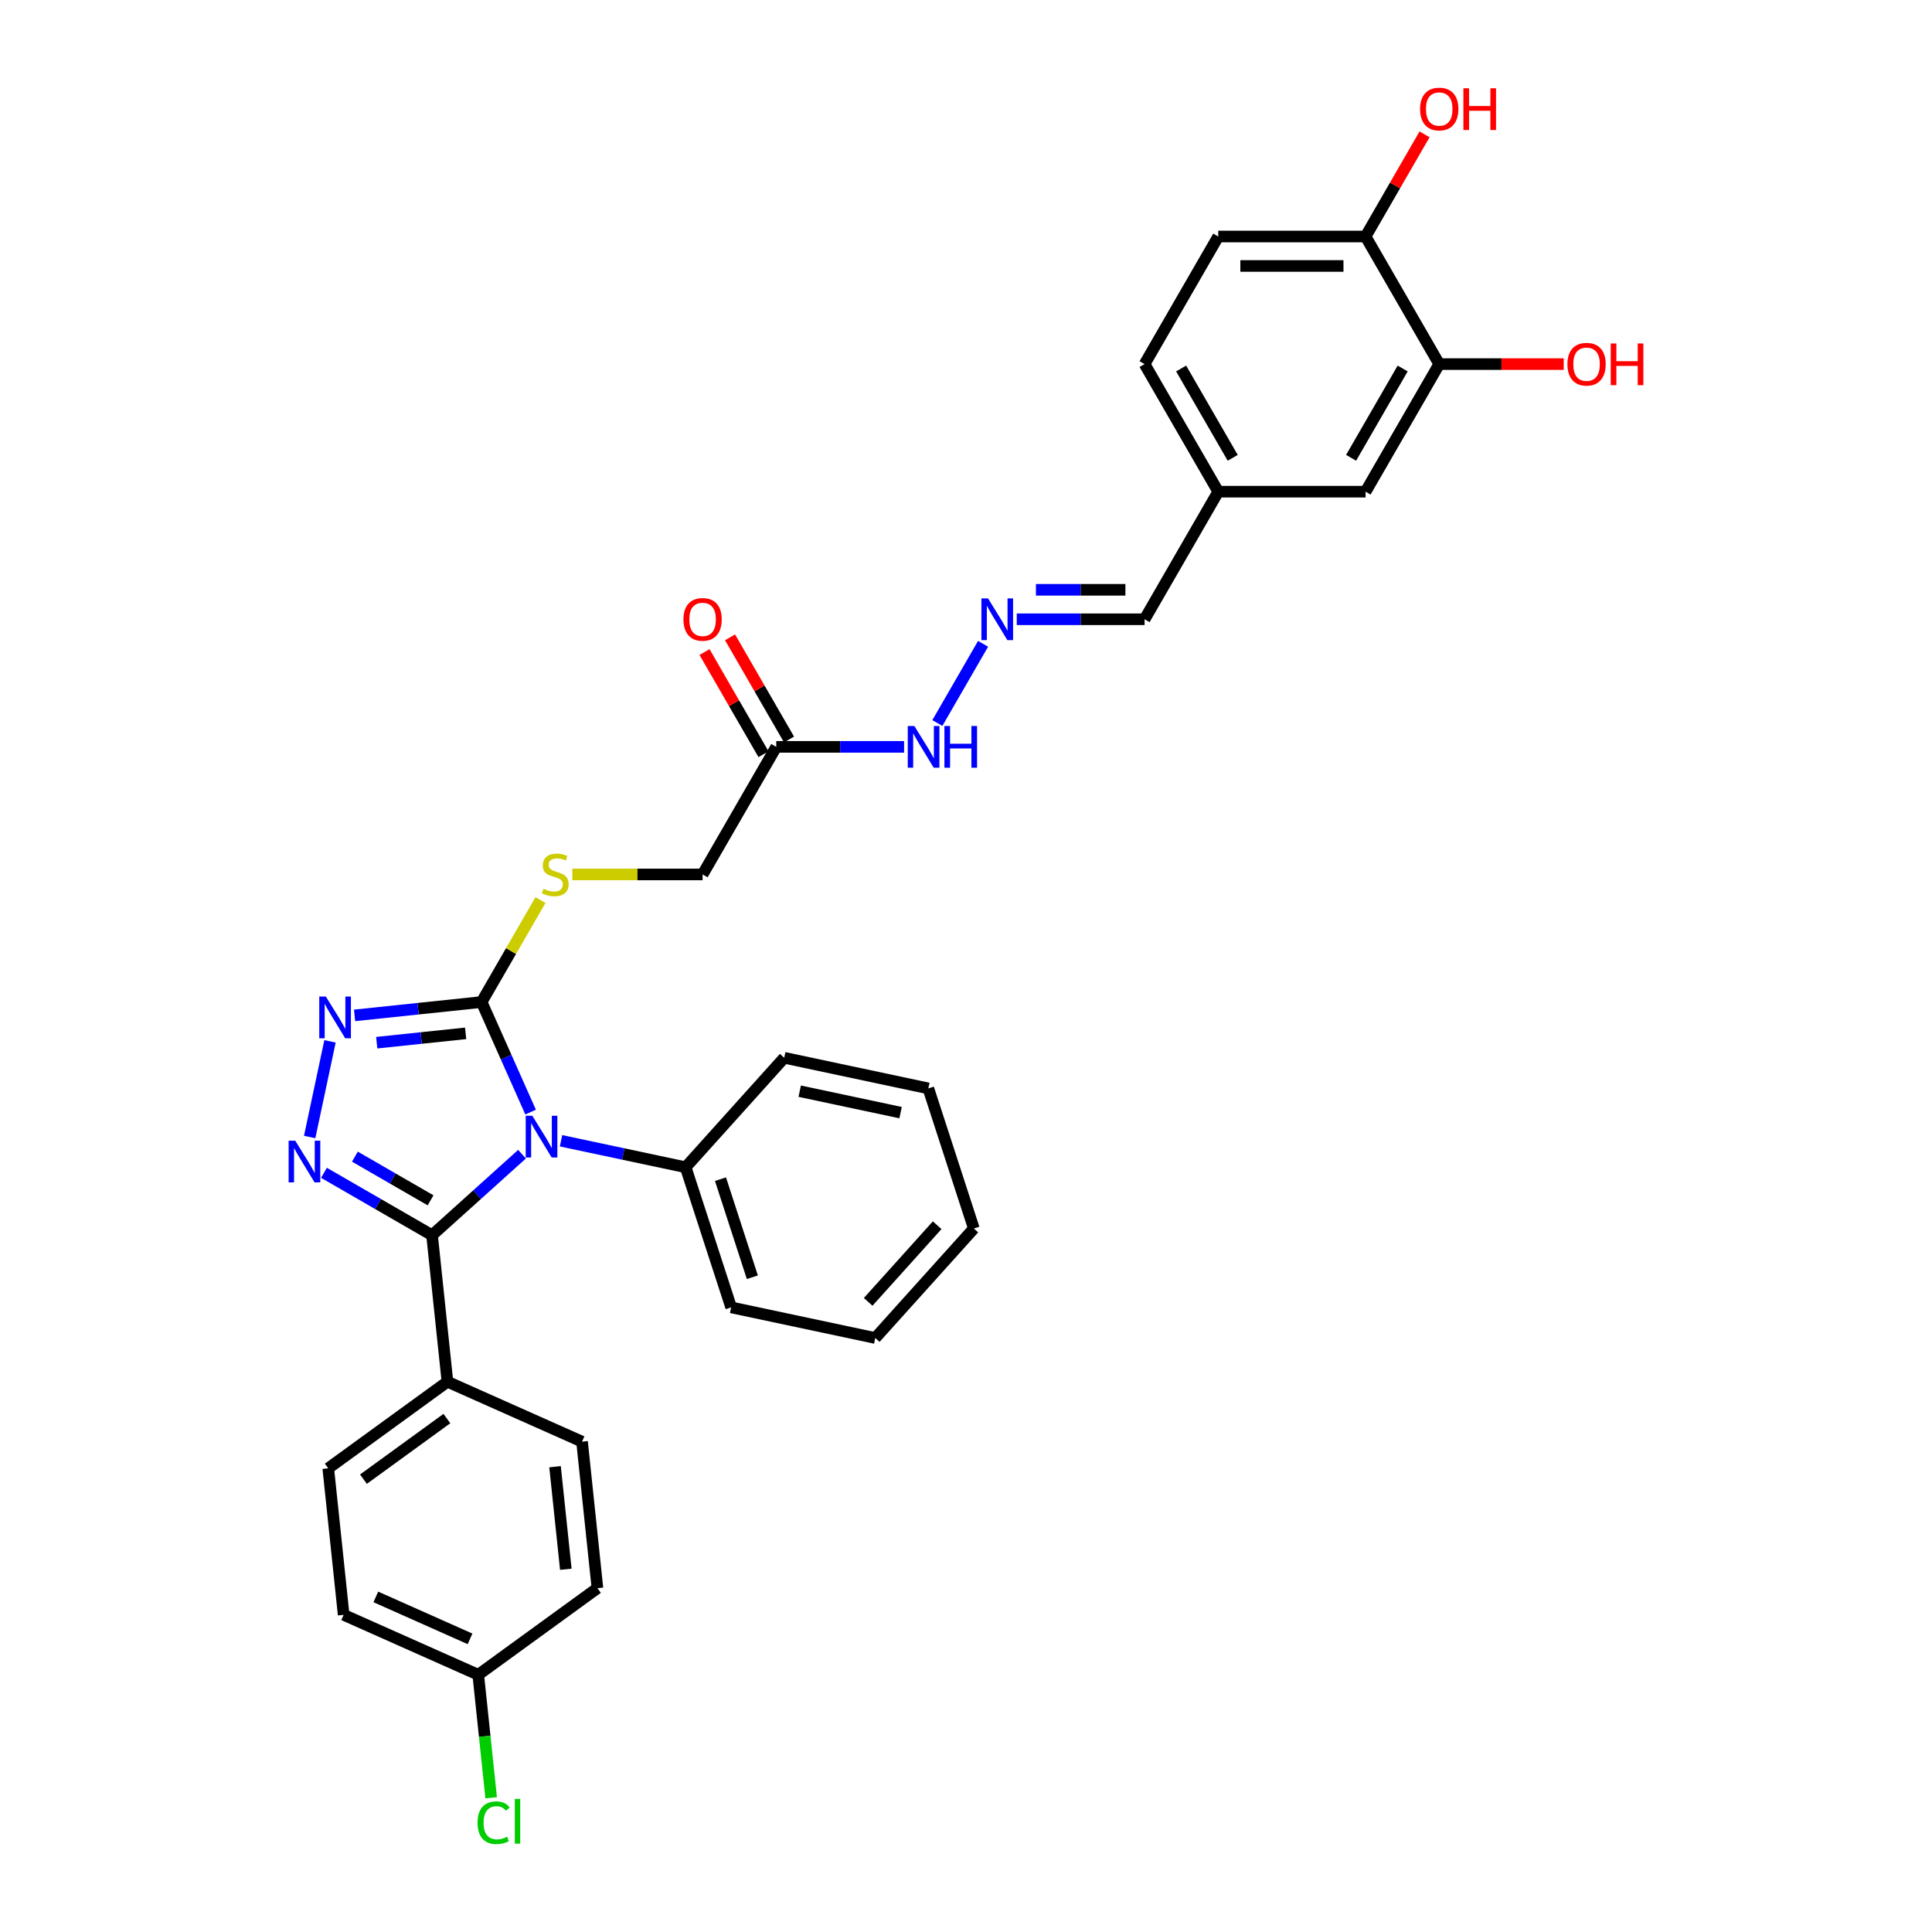 <?xml version='1.0' encoding='iso-8859-1'?>
<svg version='1.1' baseProfile='full'
              xmlns='http://www.w3.org/2000/svg'
                      xmlns:rdkit='http://www.rdkit.org/xml'
                      xmlns:xlink='http://www.w3.org/1999/xlink'
                  xml:space='preserve'
width='1000px' height='1000px' viewBox='0 0 1000 1000'>
<!-- END OF HEADER -->
<rect style='opacity:1.0;fill:#FFFFFF;stroke:none' width='1000' height='1000' x='0' y='0'> </rect>
<path class='bond-0' d='M 270.199,597.407 L 246.912,618.374' style='fill:none;fill-rule:evenodd;stroke:#0000FF;stroke-width:6px;stroke-linecap:butt;stroke-linejoin:miter;stroke-opacity:1' />
<path class='bond-0' d='M 246.912,618.374 L 223.625,639.342' style='fill:none;fill-rule:evenodd;stroke:#000000;stroke-width:6px;stroke-linecap:butt;stroke-linejoin:miter;stroke-opacity:1' />
<path class='bond-2' d='M 274.639,575.612 L 261.959,547.132' style='fill:none;fill-rule:evenodd;stroke:#0000FF;stroke-width:6px;stroke-linecap:butt;stroke-linejoin:miter;stroke-opacity:1' />
<path class='bond-2' d='M 261.959,547.132 L 249.279,518.653' style='fill:none;fill-rule:evenodd;stroke:#000000;stroke-width:6px;stroke-linecap:butt;stroke-linejoin:miter;stroke-opacity:1' />
<path class='bond-7' d='M 290.391,590.462 L 322.638,597.317' style='fill:none;fill-rule:evenodd;stroke:#0000FF;stroke-width:6px;stroke-linecap:butt;stroke-linejoin:miter;stroke-opacity:1' />
<path class='bond-7' d='M 322.638,597.317 L 354.885,604.171' style='fill:none;fill-rule:evenodd;stroke:#000000;stroke-width:6px;stroke-linecap:butt;stroke-linejoin:miter;stroke-opacity:1' />
<path class='bond-1' d='M 223.625,639.342 L 195.654,623.192' style='fill:none;fill-rule:evenodd;stroke:#000000;stroke-width:6px;stroke-linecap:butt;stroke-linejoin:miter;stroke-opacity:1' />
<path class='bond-1' d='M 195.654,623.192 L 167.682,607.043' style='fill:none;fill-rule:evenodd;stroke:#0000FF;stroke-width:6px;stroke-linecap:butt;stroke-linejoin:miter;stroke-opacity:1' />
<path class='bond-1' d='M 222.86,621.289 L 203.279,609.984' style='fill:none;fill-rule:evenodd;stroke:#000000;stroke-width:6px;stroke-linecap:butt;stroke-linejoin:miter;stroke-opacity:1' />
<path class='bond-1' d='M 203.279,609.984 L 183.699,598.68' style='fill:none;fill-rule:evenodd;stroke:#0000FF;stroke-width:6px;stroke-linecap:butt;stroke-linejoin:miter;stroke-opacity:1' />
<path class='bond-6' d='M 223.625,639.342 L 231.596,715.18' style='fill:none;fill-rule:evenodd;stroke:#000000;stroke-width:6px;stroke-linecap:butt;stroke-linejoin:miter;stroke-opacity:1' />
<path class='bond-32' d='M 160.286,588.509 L 170.809,539.003' style='fill:none;fill-rule:evenodd;stroke:#0000FF;stroke-width:6px;stroke-linecap:butt;stroke-linejoin:miter;stroke-opacity:1' />
<path class='bond-3' d='M 249.279,518.653 L 216.408,522.108' style='fill:none;fill-rule:evenodd;stroke:#000000;stroke-width:6px;stroke-linecap:butt;stroke-linejoin:miter;stroke-opacity:1' />
<path class='bond-3' d='M 216.408,522.108 L 183.537,525.563' style='fill:none;fill-rule:evenodd;stroke:#0000FF;stroke-width:6px;stroke-linecap:butt;stroke-linejoin:miter;stroke-opacity:1' />
<path class='bond-3' d='M 241.012,534.857 L 218.002,537.275' style='fill:none;fill-rule:evenodd;stroke:#000000;stroke-width:6px;stroke-linecap:butt;stroke-linejoin:miter;stroke-opacity:1' />
<path class='bond-3' d='M 218.002,537.275 L 194.992,539.694' style='fill:none;fill-rule:evenodd;stroke:#0000FF;stroke-width:6px;stroke-linecap:butt;stroke-linejoin:miter;stroke-opacity:1' />
<path class='bond-5' d='M 249.279,518.653 L 264.517,492.26' style='fill:none;fill-rule:evenodd;stroke:#000000;stroke-width:6px;stroke-linecap:butt;stroke-linejoin:miter;stroke-opacity:1' />
<path class='bond-5' d='M 264.517,492.26 L 279.755,465.866' style='fill:none;fill-rule:evenodd;stroke:#CCCC00;stroke-width:6px;stroke-linecap:butt;stroke-linejoin:miter;stroke-opacity:1' />
<path class='bond-4' d='M 401.791,386.573 L 363.663,452.613' style='fill:none;fill-rule:evenodd;stroke:#000000;stroke-width:6px;stroke-linecap:butt;stroke-linejoin:miter;stroke-opacity:1' />
<path class='bond-11' d='M 401.791,386.573 L 434.871,386.573' style='fill:none;fill-rule:evenodd;stroke:#000000;stroke-width:6px;stroke-linecap:butt;stroke-linejoin:miter;stroke-opacity:1' />
<path class='bond-11' d='M 434.871,386.573 L 467.951,386.573' style='fill:none;fill-rule:evenodd;stroke:#0000FF;stroke-width:6px;stroke-linecap:butt;stroke-linejoin:miter;stroke-opacity:1' />
<path class='bond-13' d='M 408.395,382.76 L 393.13,356.321' style='fill:none;fill-rule:evenodd;stroke:#000000;stroke-width:6px;stroke-linecap:butt;stroke-linejoin:miter;stroke-opacity:1' />
<path class='bond-13' d='M 393.13,356.321 L 377.866,329.882' style='fill:none;fill-rule:evenodd;stroke:#FF0000;stroke-width:6px;stroke-linecap:butt;stroke-linejoin:miter;stroke-opacity:1' />
<path class='bond-13' d='M 395.187,390.386 L 379.922,363.947' style='fill:none;fill-rule:evenodd;stroke:#000000;stroke-width:6px;stroke-linecap:butt;stroke-linejoin:miter;stroke-opacity:1' />
<path class='bond-13' d='M 379.922,363.947 L 364.658,337.508' style='fill:none;fill-rule:evenodd;stroke:#FF0000;stroke-width:6px;stroke-linecap:butt;stroke-linejoin:miter;stroke-opacity:1' />
<path class='bond-14' d='M 296.237,452.613 L 329.95,452.613' style='fill:none;fill-rule:evenodd;stroke:#CCCC00;stroke-width:6px;stroke-linecap:butt;stroke-linejoin:miter;stroke-opacity:1' />
<path class='bond-14' d='M 329.95,452.613 L 363.663,452.613' style='fill:none;fill-rule:evenodd;stroke:#000000;stroke-width:6px;stroke-linecap:butt;stroke-linejoin:miter;stroke-opacity:1' />
<path class='bond-15' d='M 231.596,715.18 L 169.904,760.002' style='fill:none;fill-rule:evenodd;stroke:#000000;stroke-width:6px;stroke-linecap:butt;stroke-linejoin:miter;stroke-opacity:1' />
<path class='bond-15' d='M 231.307,734.242 L 188.122,765.617' style='fill:none;fill-rule:evenodd;stroke:#000000;stroke-width:6px;stroke-linecap:butt;stroke-linejoin:miter;stroke-opacity:1' />
<path class='bond-16' d='M 231.596,715.18 L 301.26,746.196' style='fill:none;fill-rule:evenodd;stroke:#000000;stroke-width:6px;stroke-linecap:butt;stroke-linejoin:miter;stroke-opacity:1' />
<path class='bond-27' d='M 354.885,604.171 L 378.449,676.695' style='fill:none;fill-rule:evenodd;stroke:#000000;stroke-width:6px;stroke-linecap:butt;stroke-linejoin:miter;stroke-opacity:1' />
<path class='bond-27' d='M 372.924,610.337 L 389.419,661.103' style='fill:none;fill-rule:evenodd;stroke:#000000;stroke-width:6px;stroke-linecap:butt;stroke-linejoin:miter;stroke-opacity:1' />
<path class='bond-28' d='M 354.885,604.171 L 405.91,547.501' style='fill:none;fill-rule:evenodd;stroke:#000000;stroke-width:6px;stroke-linecap:butt;stroke-linejoin:miter;stroke-opacity:1' />
<path class='bond-8' d='M 508.84,333.238 L 485.17,374.236' style='fill:none;fill-rule:evenodd;stroke:#0000FF;stroke-width:6px;stroke-linecap:butt;stroke-linejoin:miter;stroke-opacity:1' />
<path class='bond-18' d='M 526.272,320.533 L 559.351,320.533' style='fill:none;fill-rule:evenodd;stroke:#0000FF;stroke-width:6px;stroke-linecap:butt;stroke-linejoin:miter;stroke-opacity:1' />
<path class='bond-18' d='M 559.351,320.533 L 592.431,320.533' style='fill:none;fill-rule:evenodd;stroke:#000000;stroke-width:6px;stroke-linecap:butt;stroke-linejoin:miter;stroke-opacity:1' />
<path class='bond-18' d='M 536.196,305.282 L 559.351,305.282' style='fill:none;fill-rule:evenodd;stroke:#0000FF;stroke-width:6px;stroke-linecap:butt;stroke-linejoin:miter;stroke-opacity:1' />
<path class='bond-18' d='M 559.351,305.282 L 582.507,305.282' style='fill:none;fill-rule:evenodd;stroke:#000000;stroke-width:6px;stroke-linecap:butt;stroke-linejoin:miter;stroke-opacity:1' />
<path class='bond-9' d='M 744.944,188.454 L 706.816,254.494' style='fill:none;fill-rule:evenodd;stroke:#000000;stroke-width:6px;stroke-linecap:butt;stroke-linejoin:miter;stroke-opacity:1' />
<path class='bond-9' d='M 726.017,190.734 L 699.327,236.962' style='fill:none;fill-rule:evenodd;stroke:#000000;stroke-width:6px;stroke-linecap:butt;stroke-linejoin:miter;stroke-opacity:1' />
<path class='bond-21' d='M 744.944,188.454 L 777.162,188.454' style='fill:none;fill-rule:evenodd;stroke:#000000;stroke-width:6px;stroke-linecap:butt;stroke-linejoin:miter;stroke-opacity:1' />
<path class='bond-21' d='M 777.162,188.454 L 809.38,188.454' style='fill:none;fill-rule:evenodd;stroke:#FF0000;stroke-width:6px;stroke-linecap:butt;stroke-linejoin:miter;stroke-opacity:1' />
<path class='bond-35' d='M 744.944,188.454 L 706.816,122.414' style='fill:none;fill-rule:evenodd;stroke:#000000;stroke-width:6px;stroke-linecap:butt;stroke-linejoin:miter;stroke-opacity:1' />
<path class='bond-10' d='M 706.816,122.414 L 630.559,122.414' style='fill:none;fill-rule:evenodd;stroke:#000000;stroke-width:6px;stroke-linecap:butt;stroke-linejoin:miter;stroke-opacity:1' />
<path class='bond-10' d='M 695.377,137.665 L 641.998,137.665' style='fill:none;fill-rule:evenodd;stroke:#000000;stroke-width:6px;stroke-linecap:butt;stroke-linejoin:miter;stroke-opacity:1' />
<path class='bond-26' d='M 706.816,122.414 L 722.08,95.975' style='fill:none;fill-rule:evenodd;stroke:#000000;stroke-width:6px;stroke-linecap:butt;stroke-linejoin:miter;stroke-opacity:1' />
<path class='bond-26' d='M 722.08,95.975 L 737.345,69.536' style='fill:none;fill-rule:evenodd;stroke:#FF0000;stroke-width:6px;stroke-linecap:butt;stroke-linejoin:miter;stroke-opacity:1' />
<path class='bond-12' d='M 706.816,254.494 L 630.559,254.494' style='fill:none;fill-rule:evenodd;stroke:#000000;stroke-width:6px;stroke-linecap:butt;stroke-linejoin:miter;stroke-opacity:1' />
<path class='bond-23' d='M 169.904,760.002 L 177.875,835.841' style='fill:none;fill-rule:evenodd;stroke:#000000;stroke-width:6px;stroke-linecap:butt;stroke-linejoin:miter;stroke-opacity:1' />
<path class='bond-24' d='M 301.26,746.196 L 309.231,822.035' style='fill:none;fill-rule:evenodd;stroke:#000000;stroke-width:6px;stroke-linecap:butt;stroke-linejoin:miter;stroke-opacity:1' />
<path class='bond-24' d='M 287.288,759.166 L 292.867,812.253' style='fill:none;fill-rule:evenodd;stroke:#000000;stroke-width:6px;stroke-linecap:butt;stroke-linejoin:miter;stroke-opacity:1' />
<path class='bond-17' d='M 630.559,122.414 L 592.431,188.454' style='fill:none;fill-rule:evenodd;stroke:#000000;stroke-width:6px;stroke-linecap:butt;stroke-linejoin:miter;stroke-opacity:1' />
<path class='bond-19' d='M 592.431,320.533 L 630.559,254.494' style='fill:none;fill-rule:evenodd;stroke:#000000;stroke-width:6px;stroke-linecap:butt;stroke-linejoin:miter;stroke-opacity:1' />
<path class='bond-22' d='M 630.559,254.494 L 592.431,188.454' style='fill:none;fill-rule:evenodd;stroke:#000000;stroke-width:6px;stroke-linecap:butt;stroke-linejoin:miter;stroke-opacity:1' />
<path class='bond-22' d='M 638.048,236.962 L 611.359,190.734' style='fill:none;fill-rule:evenodd;stroke:#000000;stroke-width:6px;stroke-linecap:butt;stroke-linejoin:miter;stroke-opacity:1' />
<path class='bond-20' d='M 247.538,866.857 L 309.231,822.035' style='fill:none;fill-rule:evenodd;stroke:#000000;stroke-width:6px;stroke-linecap:butt;stroke-linejoin:miter;stroke-opacity:1' />
<path class='bond-25' d='M 247.538,866.857 L 250.884,898.691' style='fill:none;fill-rule:evenodd;stroke:#000000;stroke-width:6px;stroke-linecap:butt;stroke-linejoin:miter;stroke-opacity:1' />
<path class='bond-25' d='M 250.884,898.691 L 254.23,930.525' style='fill:none;fill-rule:evenodd;stroke:#00CC00;stroke-width:6px;stroke-linecap:butt;stroke-linejoin:miter;stroke-opacity:1' />
<path class='bond-34' d='M 247.538,866.857 L 177.875,835.841' style='fill:none;fill-rule:evenodd;stroke:#000000;stroke-width:6px;stroke-linecap:butt;stroke-linejoin:miter;stroke-opacity:1' />
<path class='bond-34' d='M 243.292,848.272 L 194.528,826.56' style='fill:none;fill-rule:evenodd;stroke:#000000;stroke-width:6px;stroke-linecap:butt;stroke-linejoin:miter;stroke-opacity:1' />
<path class='bond-30' d='M 378.449,676.695 L 453.039,692.549' style='fill:none;fill-rule:evenodd;stroke:#000000;stroke-width:6px;stroke-linecap:butt;stroke-linejoin:miter;stroke-opacity:1' />
<path class='bond-29' d='M 405.91,547.501 L 480.5,563.356' style='fill:none;fill-rule:evenodd;stroke:#000000;stroke-width:6px;stroke-linecap:butt;stroke-linejoin:miter;stroke-opacity:1' />
<path class='bond-29' d='M 413.928,564.798 L 466.14,575.896' style='fill:none;fill-rule:evenodd;stroke:#000000;stroke-width:6px;stroke-linecap:butt;stroke-linejoin:miter;stroke-opacity:1' />
<path class='bond-31' d='M 480.5,563.356 L 504.064,635.88' style='fill:none;fill-rule:evenodd;stroke:#000000;stroke-width:6px;stroke-linecap:butt;stroke-linejoin:miter;stroke-opacity:1' />
<path class='bond-33' d='M 453.039,692.549 L 504.064,635.88' style='fill:none;fill-rule:evenodd;stroke:#000000;stroke-width:6px;stroke-linecap:butt;stroke-linejoin:miter;stroke-opacity:1' />
<path class='bond-33' d='M 449.359,673.844 L 485.076,634.175' style='fill:none;fill-rule:evenodd;stroke:#000000;stroke-width:6px;stroke-linecap:butt;stroke-linejoin:miter;stroke-opacity:1' />
<path  class='atom-0' d='M 275.521 577.518
L 282.598 588.957
Q 283.299 590.085, 284.428 592.129
Q 285.557 594.173, 285.618 594.295
L 285.618 577.518
L 288.485 577.518
L 288.485 599.114
L 285.526 599.114
L 277.931 586.608
Q 277.046 585.144, 276.101 583.466
Q 275.186 581.789, 274.911 581.27
L 274.911 599.114
L 272.105 599.114
L 272.105 577.518
L 275.521 577.518
' fill='#0000FF'/>
<path  class='atom-2' d='M 152.812 590.416
L 159.889 601.854
Q 160.59 602.983, 161.719 605.026
Q 162.847 607.07, 162.908 607.192
L 162.908 590.416
L 165.776 590.416
L 165.776 612.011
L 162.817 612.011
L 155.222 599.505
Q 154.337 598.041, 153.392 596.364
Q 152.477 594.686, 152.202 594.167
L 152.202 612.011
L 149.396 612.011
L 149.396 590.416
L 152.812 590.416
' fill='#0000FF'/>
<path  class='atom-4' d='M 168.667 515.826
L 175.743 527.264
Q 176.445 528.393, 177.573 530.437
Q 178.702 532.48, 178.763 532.602
L 178.763 515.826
L 181.63 515.826
L 181.63 537.422
L 178.671 537.422
L 171.076 524.916
Q 170.192 523.451, 169.246 521.774
Q 168.331 520.096, 168.057 519.578
L 168.057 537.422
L 165.25 537.422
L 165.25 515.826
L 168.667 515.826
' fill='#0000FF'/>
<path  class='atom-6' d='M 281.306 460.025
Q 281.55 460.117, 282.557 460.544
Q 283.563 460.971, 284.662 461.245
Q 285.79 461.489, 286.888 461.489
Q 288.932 461.489, 290.121 460.513
Q 291.311 459.507, 291.311 457.768
Q 291.311 456.578, 290.701 455.846
Q 290.121 455.114, 289.206 454.718
Q 288.291 454.321, 286.766 453.864
Q 284.845 453.284, 283.685 452.735
Q 282.557 452.186, 281.733 451.027
Q 280.94 449.868, 280.94 447.916
Q 280.94 445.201, 282.77 443.523
Q 284.631 441.846, 288.291 441.846
Q 290.793 441.846, 293.629 443.035
L 292.928 445.384
Q 290.335 444.316, 288.383 444.316
Q 286.278 444.316, 285.119 445.201
Q 283.96 446.055, 283.99 447.55
Q 283.99 448.709, 284.57 449.41
Q 285.18 450.112, 286.034 450.508
Q 286.919 450.905, 288.383 451.362
Q 290.335 451.972, 291.494 452.583
Q 292.653 453.193, 293.477 454.443
Q 294.331 455.663, 294.331 457.768
Q 294.331 460.757, 292.318 462.374
Q 290.335 463.96, 287.01 463.96
Q 285.089 463.96, 283.624 463.533
Q 282.191 463.136, 280.483 462.435
L 281.306 460.025
' fill='#CCCC00'/>
<path  class='atom-9' d='M 511.402 309.736
L 518.478 321.174
Q 519.18 322.303, 520.308 324.346
Q 521.437 326.39, 521.498 326.512
L 521.498 309.736
L 524.365 309.736
L 524.365 331.331
L 521.406 331.331
L 513.811 318.825
Q 512.927 317.361, 511.981 315.684
Q 511.066 314.006, 510.792 313.487
L 510.792 331.331
L 507.985 331.331
L 507.985 309.736
L 511.402 309.736
' fill='#0000FF'/>
<path  class='atom-12' d='M 473.273 375.775
L 480.35 387.214
Q 481.052 388.342, 482.18 390.386
Q 483.309 392.43, 483.37 392.552
L 483.37 375.775
L 486.237 375.775
L 486.237 397.371
L 483.278 397.371
L 475.683 384.865
Q 474.799 383.401, 473.853 381.723
Q 472.938 380.046, 472.663 379.527
L 472.663 397.371
L 469.857 397.371
L 469.857 375.775
L 473.273 375.775
' fill='#0000FF'/>
<path  class='atom-12' d='M 488.83 375.775
L 491.758 375.775
L 491.758 384.957
L 502.8 384.957
L 502.8 375.775
L 505.728 375.775
L 505.728 397.371
L 502.8 397.371
L 502.8 387.397
L 491.758 387.397
L 491.758 397.371
L 488.83 397.371
L 488.83 375.775
' fill='#0000FF'/>
<path  class='atom-14' d='M 353.75 320.594
Q 353.75 315.409, 356.312 312.511
Q 358.874 309.614, 363.663 309.614
Q 368.452 309.614, 371.014 312.511
Q 373.576 315.409, 373.576 320.594
Q 373.576 325.841, 370.983 328.83
Q 368.391 331.789, 363.663 331.789
Q 358.905 331.789, 356.312 328.83
Q 353.75 325.871, 353.75 320.594
M 363.663 329.349
Q 366.957 329.349, 368.726 327.153
Q 370.526 324.926, 370.526 320.594
Q 370.526 316.355, 368.726 314.219
Q 366.957 312.054, 363.663 312.054
Q 360.369 312.054, 358.569 314.189
Q 356.8 316.324, 356.8 320.594
Q 356.8 324.956, 358.569 327.153
Q 360.369 329.349, 363.663 329.349
' fill='#FF0000'/>
<path  class='atom-22' d='M 811.287 188.515
Q 811.287 183.33, 813.849 180.432
Q 816.411 177.534, 821.2 177.534
Q 825.989 177.534, 828.551 180.432
Q 831.113 183.33, 831.113 188.515
Q 831.113 193.761, 828.52 196.751
Q 825.928 199.709, 821.2 199.709
Q 816.441 199.709, 813.849 196.751
Q 811.287 193.792, 811.287 188.515
M 821.2 197.269
Q 824.494 197.269, 826.263 195.073
Q 828.063 192.846, 828.063 188.515
Q 828.063 184.275, 826.263 182.14
Q 824.494 179.974, 821.2 179.974
Q 817.906 179.974, 816.106 182.109
Q 814.337 184.245, 814.337 188.515
Q 814.337 192.877, 816.106 195.073
Q 817.906 197.269, 821.2 197.269
' fill='#FF0000'/>
<path  class='atom-22' d='M 833.706 177.778
L 836.634 177.778
L 836.634 186.959
L 847.676 186.959
L 847.676 177.778
L 850.604 177.778
L 850.604 199.374
L 847.676 199.374
L 847.676 189.4
L 836.634 189.4
L 836.634 199.374
L 833.706 199.374
L 833.706 177.778
' fill='#FF0000'/>
<path  class='atom-26' d='M 247.182 943.443
Q 247.182 938.074, 249.683 935.268
Q 252.215 932.431, 257.004 932.431
Q 261.457 932.431, 263.836 935.573
L 261.823 937.22
Q 260.085 934.932, 257.004 934.932
Q 253.74 934.932, 252.001 937.129
Q 250.293 939.294, 250.293 943.443
Q 250.293 947.713, 252.062 949.909
Q 253.862 952.105, 257.339 952.105
Q 259.719 952.105, 262.494 950.672
L 263.348 952.959
Q 262.22 953.691, 260.512 954.118
Q 258.803 954.545, 256.912 954.545
Q 252.215 954.545, 249.683 951.678
Q 247.182 948.811, 247.182 943.443
' fill='#00CC00'/>
<path  class='atom-26' d='M 266.46 931.12
L 269.266 931.12
L 269.266 954.271
L 266.46 954.271
L 266.46 931.12
' fill='#00CC00'/>
<path  class='atom-27' d='M 735.03 56.435
Q 735.03 51.25, 737.593 48.352
Q 740.155 45.455, 744.944 45.455
Q 749.733 45.455, 752.295 48.352
Q 754.857 51.25, 754.857 56.435
Q 754.857 61.682, 752.264 64.671
Q 749.672 67.63, 744.944 67.63
Q 740.185 67.63, 737.593 64.671
Q 735.03 61.712, 735.03 56.435
M 744.944 65.19
Q 748.238 65.19, 750.007 62.993
Q 751.807 60.767, 751.807 56.435
Q 751.807 52.196, 750.007 50.06
Q 748.238 47.895, 744.944 47.895
Q 741.649 47.895, 739.85 50.03
Q 738.081 52.165, 738.081 56.435
Q 738.081 60.797, 739.85 62.993
Q 741.649 65.19, 744.944 65.19
' fill='#FF0000'/>
<path  class='atom-27' d='M 757.45 45.699
L 760.378 45.699
L 760.378 54.88
L 771.42 54.88
L 771.42 45.699
L 774.348 45.699
L 774.348 67.294
L 771.42 67.294
L 771.42 57.32
L 760.378 57.32
L 760.378 67.294
L 757.45 67.294
L 757.45 45.699
' fill='#FF0000'/>
</svg>
